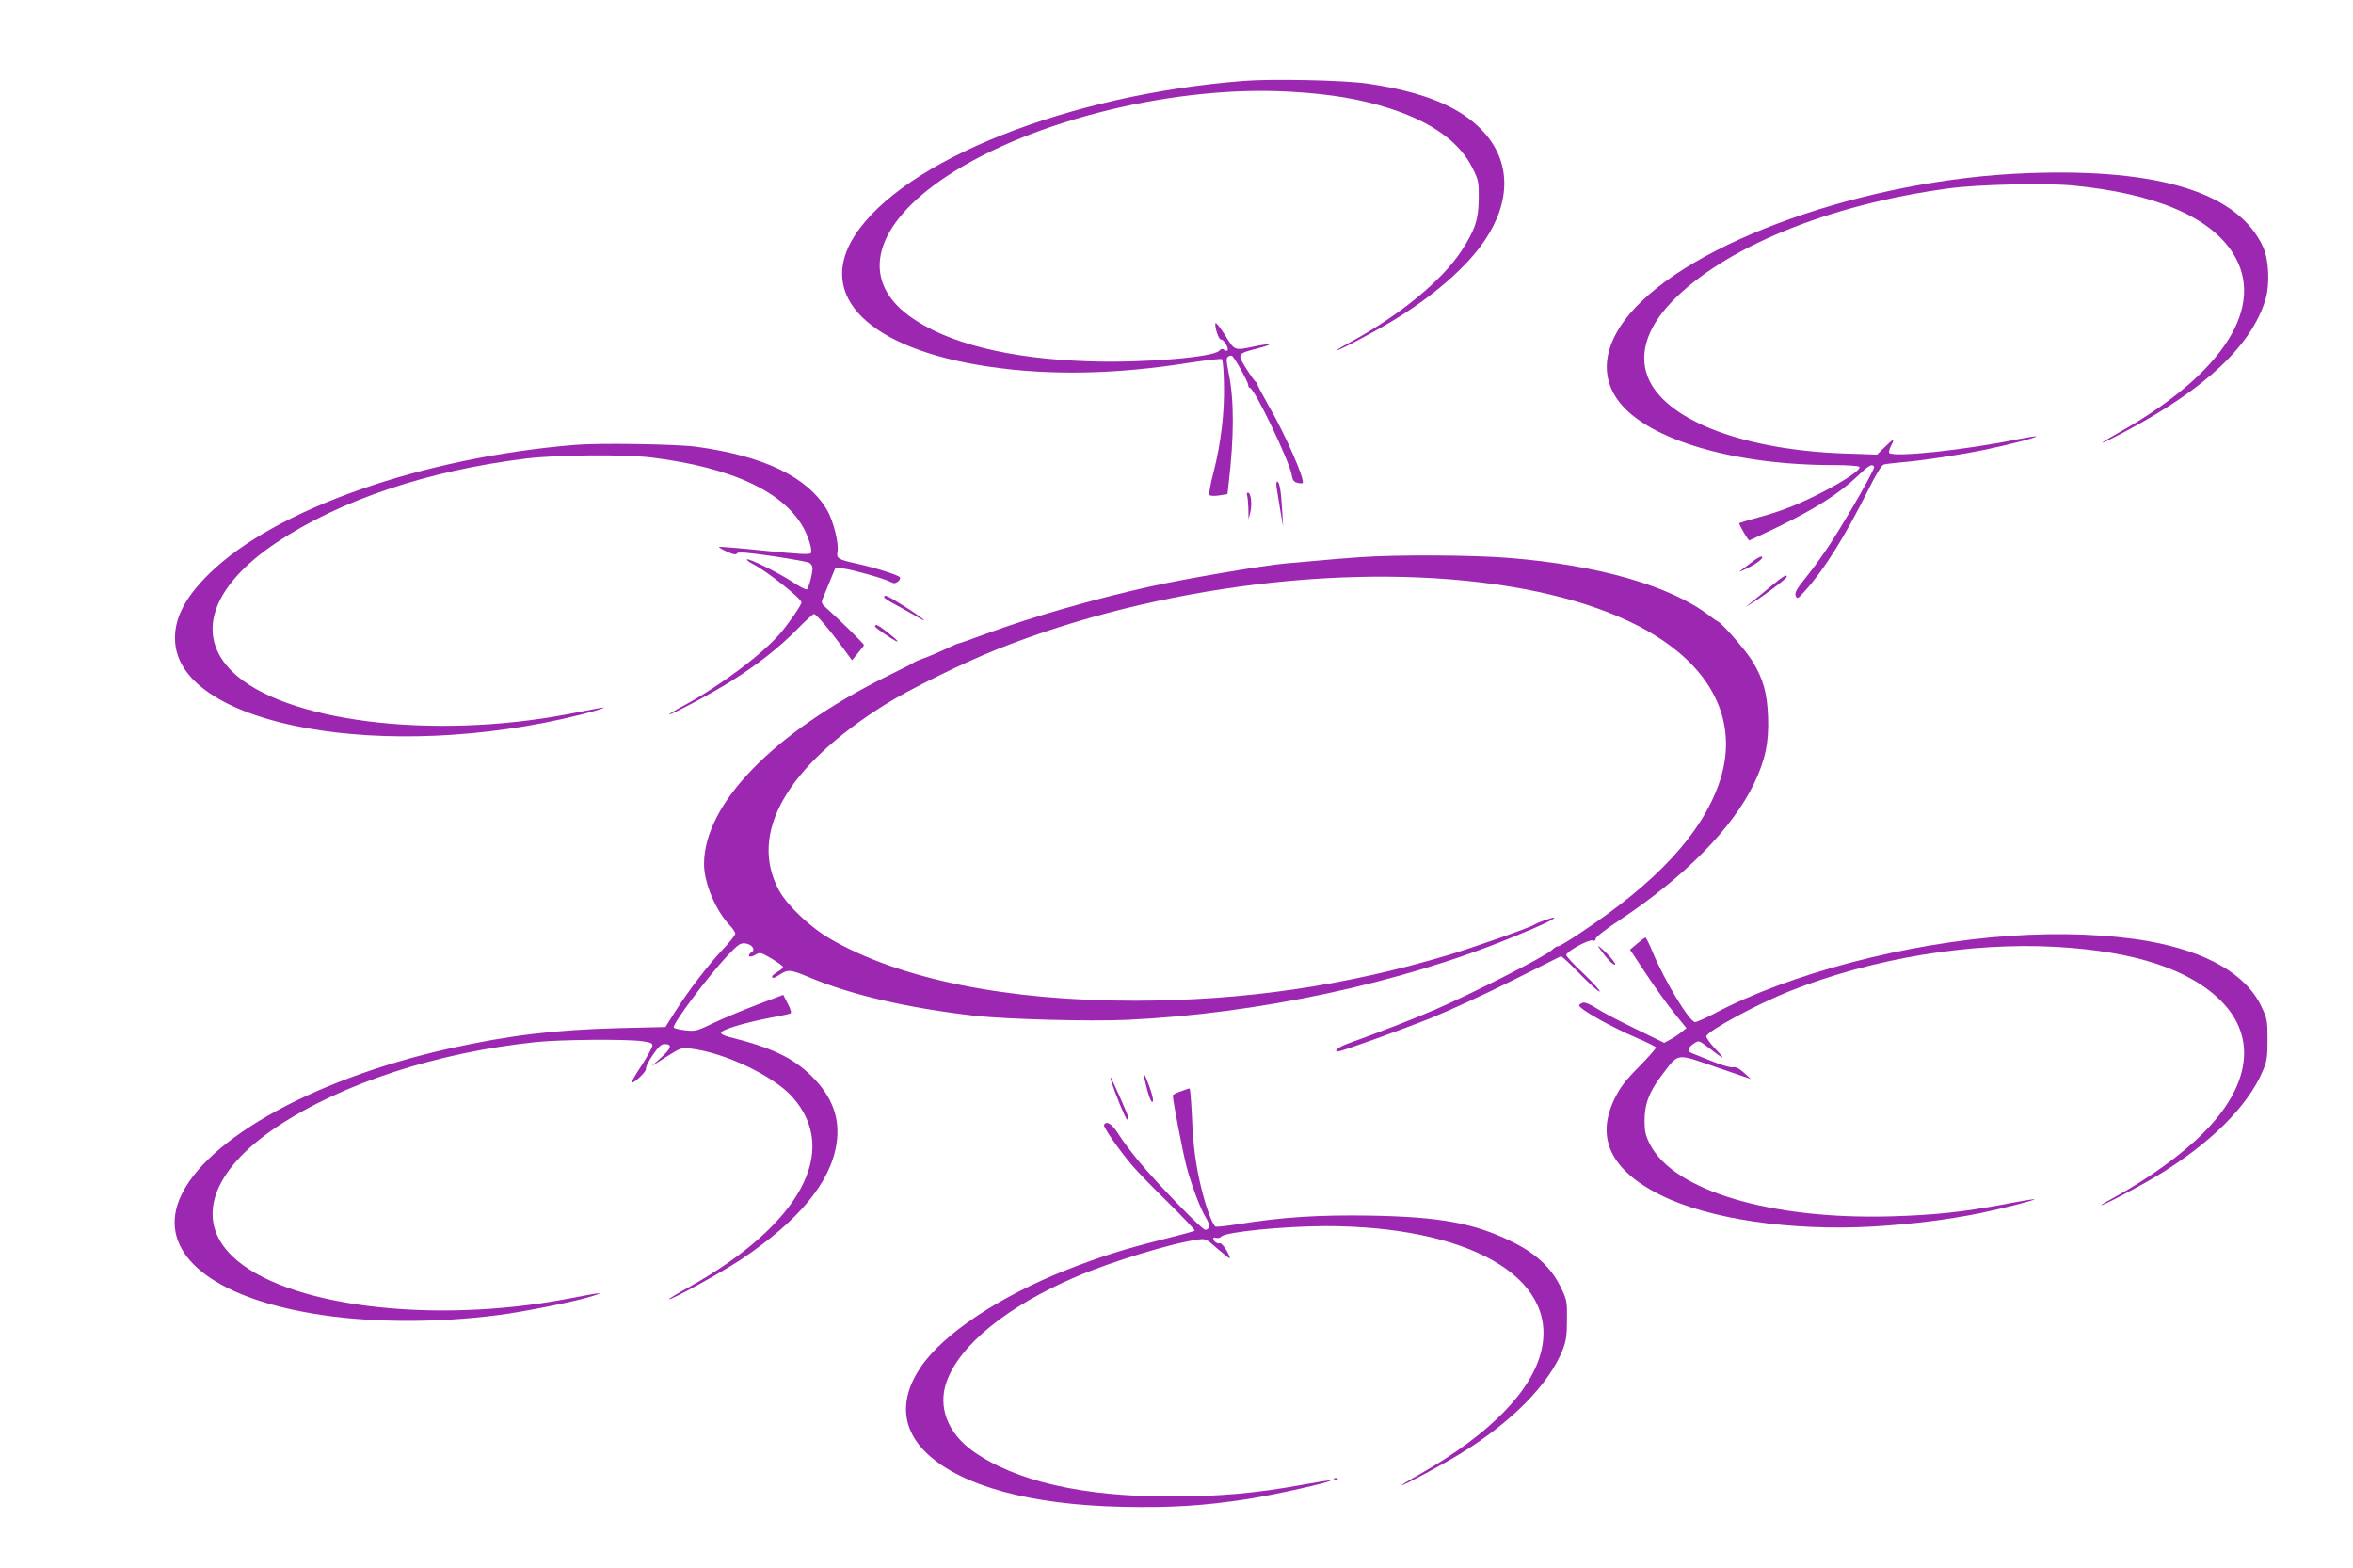 <?xml version="1.0" standalone="no"?>
<!DOCTYPE svg PUBLIC "-//W3C//DTD SVG 20010904//EN"
 "http://www.w3.org/TR/2001/REC-SVG-20010904/DTD/svg10.dtd">
<svg version="1.0" xmlns="http://www.w3.org/2000/svg"
 width="1280pt" height="853pt" viewBox="0 0 1280 853"
 preserveAspectRatio="xMidYMid meet">
<g transform="translate(0,853) scale(0.1,-0.1)"
fill="#9c27b0" stroke="none">
<path d="M6766 8090 c-954 -75 -1851 -431 -2116 -841 -213 -330 78 -617 725
-713 334 -50 697 -43 1097 21 93 14 171 23 175 19 5 -4 10 -65 11 -134 4 -153
-16 -324 -57 -483 -17 -63 -26 -118 -22 -122 5 -5 29 -6 54 -2 l44 7 6 51 c31
265 31 459 1 606 -14 69 -14 85 -3 91 7 5 17 7 21 4 14 -9 88 -142 88 -158 0
-9 4 -16 9 -16 24 0 216 -400 228 -475 4 -27 12 -37 30 -41 13 -4 26 -4 29 -2
15 15 -94 265 -185 421 -33 59 -61 111 -61 116 0 5 -4 11 -8 13 -5 2 -28 34
-52 72 -51 81 -51 82 59 110 93 24 85 32 -13 12 -113 -24 -109 -25 -162 61
-27 42 -50 71 -52 65 -6 -19 18 -92 30 -89 14 3 45 -49 35 -59 -4 -4 -12 -3
-18 3 -8 8 -16 6 -28 -6 -35 -35 -414 -66 -696 -57 -445 13 -788 99 -991 249
-271 200 -190 496 206 758 465 308 1256 500 1887 459 212 -13 370 -41 523 -90
229 -74 381 -183 451 -326 32 -64 34 -75 33 -164 -1 -113 -19 -170 -95 -286
-104 -159 -334 -348 -601 -494 -43 -23 -78 -44 -78 -46 0 -8 180 86 291 152
226 134 419 301 517 448 143 214 140 428 -9 590 -122 133 -321 216 -629 261
-125 19 -518 27 -674 15z"/>
<path d="M11030 7588 c-877 -32 -1835 -372 -2167 -768 -143 -171 -161 -342
-53 -479 162 -205 625 -341 1162 -341 77 0 139 -4 143 -10 9 -14 -75 -72 -195
-134 -131 -68 -229 -107 -356 -141 -54 -15 -101 -29 -103 -31 -4 -4 48 -94 55
-94 2 0 77 36 167 79 195 96 319 175 414 264 69 66 86 76 98 58 6 -10 -142
-270 -240 -421 -34 -52 -91 -132 -128 -177 -54 -67 -65 -87 -59 -104 8 -20 12
-17 55 31 101 113 211 288 338 541 41 84 75 139 86 142 10 3 54 8 98 12 110 9
328 42 460 70 130 27 278 66 272 71 -2 2 -46 -5 -98 -15 -285 -59 -676 -100
-702 -75 -3 4 0 19 8 35 24 46 18 46 -29 0 l-45 -44 -178 6 c-538 19 -951 173
-1060 395 -63 130 -22 279 117 426 283 297 854 533 1510 621 159 22 526 30
675 16 445 -43 744 -168 871 -367 184 -288 -50 -657 -621 -978 -133 -75 -111
-72 33 5 440 233 694 473 767 724 23 79 17 211 -13 279 -133 296 -562 431
-1282 404z"/>
<path d="M3130 6110 c-836 -69 -1632 -349 -1991 -700 -137 -134 -196 -253
-186 -376 36 -456 1148 -655 2201 -393 112 28 174 50 96 35 -19 -4 -91 -18
-160 -31 -743 -141 -1547 -40 -1825 230 -206 200 -115 467 240 704 346 231
825 392 1361 457 168 20 534 23 679 5 444 -55 730 -191 833 -396 26 -53 41
-110 33 -124 -6 -9 -70 -5 -251 13 -134 14 -246 23 -248 21 -3 -3 16 -14 43
-26 35 -16 49 -18 55 -9 5 9 52 5 191 -15 101 -15 192 -31 202 -37 9 -5 17
-18 17 -29 0 -31 -21 -109 -31 -115 -5 -3 -40 15 -79 41 -74 49 -238 130 -247
122 -3 -3 13 -15 34 -26 73 -37 263 -187 263 -208 0 -14 -67 -112 -116 -169
-95 -111 -324 -283 -516 -388 -49 -26 -88 -50 -88 -52 0 -10 241 119 337 180
147 93 256 179 355 278 47 49 91 88 96 88 12 0 87 -88 158 -185 l49 -67 32 39
c18 21 33 41 33 44 0 7 -139 143 -200 197 -32 28 -34 32 -23 59 6 15 24 59 40
97 l28 68 45 -5 c52 -7 212 -52 251 -71 21 -11 29 -11 43 0 10 7 15 17 12 23
-8 13 -136 53 -241 76 -95 21 -106 28 -99 63 9 45 -23 171 -58 230 -108 179
-344 292 -713 342 -107 14 -524 21 -655 10z"/>
<path d="M6946 5868 c4 -24 13 -79 20 -123 l14 -80 -5 85 c-6 109 -15 160 -27
160 -6 0 -7 -17 -2 -42z"/>
<path d="M6784 5834 c3 -9 6 -41 7 -72 l1 -57 10 40 c10 45 3 105 -14 105 -5
0 -7 -7 -4 -16z"/>
<path d="M7400 5499 c-63 -4 -173 -13 -245 -20 -71 -6 -143 -13 -160 -14 -118
-10 -546 -83 -735 -125 -303 -67 -647 -166 -891 -256 -81 -30 -150 -54 -154
-54 -4 0 -39 -15 -78 -34 -40 -18 -90 -40 -112 -47 -22 -8 -44 -17 -50 -21 -5
-5 -73 -39 -150 -77 -617 -305 -995 -694 -995 -1022 0 -103 64 -254 141 -334
16 -17 29 -37 29 -44 0 -8 -30 -46 -67 -85 -78 -82 -188 -225 -262 -342 l-51
-81 -253 -6 c-347 -9 -600 -39 -927 -112 -764 -171 -1371 -521 -1475 -850 -85
-273 195 -499 732 -590 297 -51 666 -54 1013 -9 143 18 435 77 515 104 68 22
51 21 -135 -15 -745 -142 -1547 -40 -1827 232 -204 198 -111 466 243 703 354
236 871 405 1409 461 133 14 488 17 578 5 44 -6 57 -11 56 -24 0 -9 -26 -57
-58 -107 -33 -49 -57 -92 -55 -94 8 -9 83 61 78 74 -3 7 13 41 36 74 31 46 47
61 65 61 43 0 38 -21 -16 -71 l-54 -49 80 51 c76 48 83 51 130 45 185 -21 454
-149 556 -264 261 -293 43 -694 -563 -1034 -60 -33 -108 -62 -108 -65 0 -12
282 143 389 214 315 211 487 418 521 627 22 140 -20 258 -134 371 -103 102
-220 157 -454 215 -25 7 -42 16 -39 23 5 16 126 53 256 78 58 11 112 22 119
25 9 3 6 17 -12 53 l-25 49 -143 -54 c-79 -30 -186 -75 -238 -100 -89 -43 -98
-45 -152 -39 -32 4 -60 10 -63 15 -10 16 184 276 294 393 55 58 69 68 94 65
38 -4 60 -35 34 -49 -9 -6 -15 -15 -12 -20 4 -5 18 -3 34 7 26 15 29 14 89
-21 34 -21 62 -41 62 -46 0 -4 -13 -16 -30 -26 -16 -9 -30 -21 -30 -25 0 -13
13 -9 45 12 41 27 58 25 151 -14 235 -99 538 -169 909 -212 174 -19 618 -31
825 -22 711 33 1489 199 2096 449 158 64 235 101 229 107 -4 4 -94 -27 -110
-39 -22 -15 -320 -120 -465 -164 -563 -168 -1110 -248 -1705 -249 -697 -1
-1283 118 -1659 337 -109 63 -233 181 -278 263 -168 310 40 674 575 1010 132
83 422 226 612 302 870 347 1951 479 2790 341 400 -66 714 -188 917 -358 235
-197 312 -450 218 -716 -97 -274 -339 -535 -753 -810 -64 -43 -120 -76 -122
-73 -3 3 -19 -7 -34 -21 -37 -35 -443 -241 -636 -324 -131 -56 -274 -112 -475
-185 -48 -17 -78 -42 -52 -42 19 0 320 108 504 181 101 41 300 132 443 204
143 71 263 131 266 133 4 2 51 -42 104 -97 54 -55 102 -98 107 -95 5 3 -34 46
-86 96 -53 49 -96 96 -96 103 0 18 124 87 144 79 10 -4 16 -1 16 9 0 9 56 53
128 100 354 235 615 499 733 743 61 127 82 223 77 363 -5 131 -26 207 -85 304
-34 56 -166 208 -188 216 -5 2 -26 16 -45 31 -210 162 -605 276 -1093 315
-199 16 -607 18 -807 4z"/>
<path d="M9535 5476 c-22 -17 -52 -39 -65 -49 -15 -10 -5 -8 25 7 60 28 102
61 89 68 -5 3 -27 -9 -49 -26z"/>
<path d="M9629 5337 c-41 -34 -88 -73 -105 -86 l-29 -23 35 21 c53 31 190 134
190 143 0 16 -17 6 -91 -55z"/>
<path d="M4810 5281 c0 -5 30 -25 68 -44 37 -20 87 -48 112 -63 79 -47 19 2
-74 60 -89 56 -106 64 -106 47z"/>
<path d="M4760 5123 c0 -5 30 -27 66 -51 75 -50 76 -40 2 18 -48 39 -68 48
-68 33z"/>
<path d="M10935 3439 c-564 -38 -1203 -206 -1614 -425 -46 -24 -91 -44 -100
-44 -30 0 -165 222 -232 383 -17 42 -35 77 -38 77 -3 0 -24 -15 -45 -33 l-39
-33 86 -130 c47 -71 116 -167 153 -213 l68 -84 -29 -23 c-16 -13 -43 -31 -61
-40 l-31 -17 -154 75 c-85 41 -181 91 -213 112 -38 24 -64 35 -77 31 -10 -4
-19 -10 -19 -14 0 -20 173 -117 313 -177 56 -24 103 -47 105 -52 1 -5 -40 -52
-91 -104 -74 -74 -103 -112 -133 -173 -106 -215 -22 -392 251 -527 263 -131
711 -196 1158 -170 213 13 403 37 577 72 116 24 302 71 297 76 -1 2 -75 -10
-162 -27 -231 -43 -382 -59 -620 -66 -654 -18 -1182 140 -1310 393 -24 48 -29
70 -29 128 0 91 26 158 96 250 92 120 72 117 293 41 l190 -65 -39 35 c-27 24
-45 33 -60 29 -12 -2 -60 11 -111 32 -49 20 -100 40 -112 45 -27 10 -22 31 14
54 24 16 26 15 81 -27 85 -66 93 -67 34 -5 -30 32 -52 63 -50 70 11 31 273
173 453 245 451 179 981 267 1450 241 430 -24 731 -124 902 -299 191 -196 154
-459 -102 -714 -115 -116 -297 -247 -477 -346 -43 -23 -78 -44 -78 -46 0 -8
187 90 295 154 295 177 502 382 584 576 23 53 26 75 26 171 0 103 -2 114 -33
179 -83 176 -297 299 -615 356 -211 37 -476 48 -752 29z"/>
<path d="M8698 3375 c40 -58 80 -100 88 -92 4 4 -18 33 -50 65 -34 33 -50 44
-38 27z"/>
<path d="M6225 2665 c19 -86 37 -137 45 -129 6 6 -1 38 -16 79 -28 77 -39 96
-29 50z"/>
<path d="M6045 2650 c20 -67 79 -210 86 -210 14 0 11 9 -38 120 -48 108 -61
133 -48 90z"/>
<path d="M6423 2593 c-24 -8 -43 -18 -43 -22 0 -28 55 -314 75 -389 28 -104
75 -229 107 -280 21 -34 19 -62 -6 -62 -17 0 -253 243 -359 370 -43 52 -95
121 -114 153 -34 53 -63 72 -77 48 -7 -10 80 -135 153 -221 25 -30 113 -121
196 -202 82 -81 147 -150 144 -153 -3 -3 -84 -25 -180 -49 -214 -54 -332 -92
-514 -163 -365 -144 -671 -347 -795 -528 -120 -175 -107 -343 37 -476 189
-174 559 -275 1055 -286 263 -6 443 5 684 42 151 24 459 93 451 101 -2 3 -76
-9 -163 -25 -234 -43 -446 -62 -699 -62 -486 -1 -850 83 -1081 246 -139 99
-193 241 -145 377 70 201 333 414 706 573 194 83 519 182 658 201 46 7 48 6
112 -51 36 -31 65 -54 65 -50 0 21 -43 86 -54 82 -14 -6 -36 11 -36 26 0 5 7
6 16 3 8 -3 22 0 29 8 25 24 333 55 560 56 781 1 1269 -276 1181 -672 -50
-223 -280 -459 -660 -676 -61 -34 -106 -62 -101 -62 14 0 225 114 324 175 278
172 479 377 552 563 18 46 23 78 23 162 1 103 0 108 -36 182 -53 106 -136 182
-271 247 -202 98 -387 131 -757 138 -280 5 -485 -8 -721 -46 -63 -10 -119 -16
-126 -14 -15 6 -49 94 -74 193 -33 131 -49 247 -55 406 -4 85 -10 154 -13 153
-3 0 -25 -7 -48 -16z"/>
<path d="M7258 483 c7 -3 16 -2 19 1 4 3 -2 6 -13 5 -11 0 -14 -3 -6 -6z"/>
</g>
</svg>
